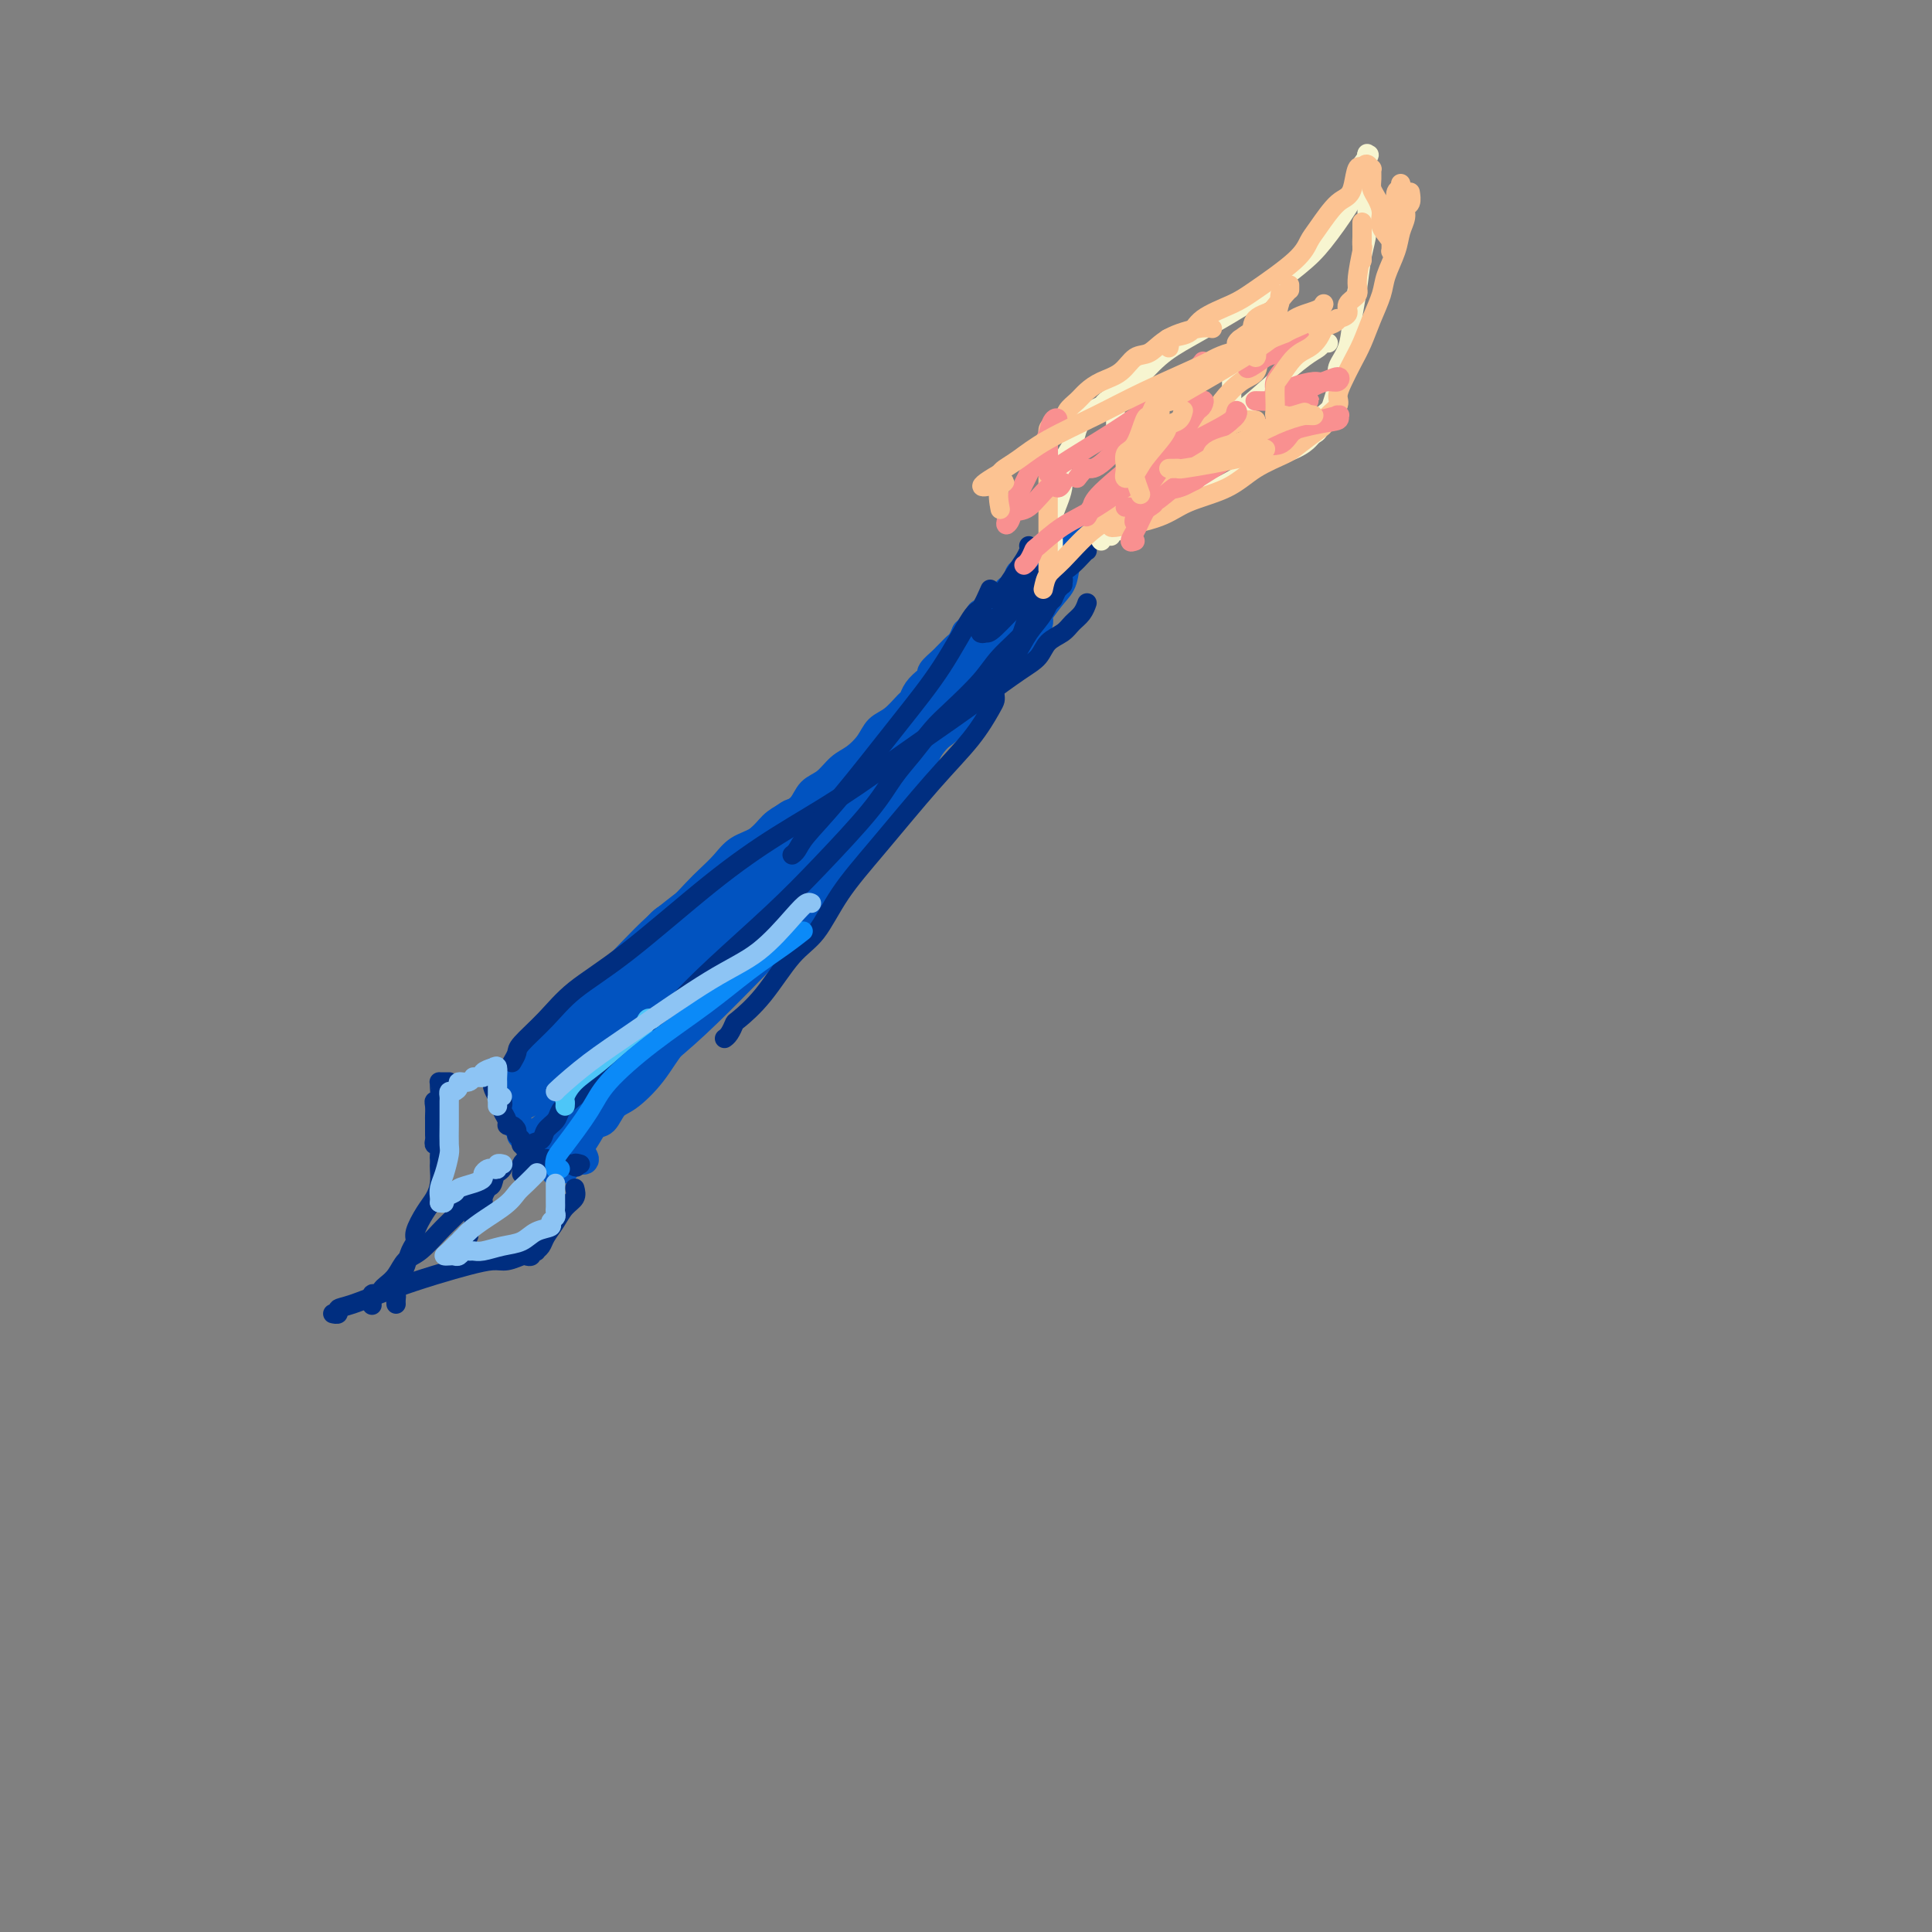 <svg viewBox='0 0 400 400' version='1.1' xmlns='http://www.w3.org/2000/svg' xmlns:xlink='http://www.w3.org/1999/xlink'><rect x="0" y="0" width="400" height="400" fill="#808080" stroke="none"/><g fill='none' stroke='#0153C0' stroke-width='6' stroke-linecap='round' stroke-linejoin='round'><path d='M223,109c0.218,0.208 0.436,0.417 0,1c-0.436,0.583 -1.526,1.542 -3,3c-1.474,1.458 -3.331,3.416 -5,5c-1.669,1.584 -3.150,2.793 -5,5c-1.850,2.207 -4.068,5.411 -6,8c-1.932,2.589 -3.576,4.565 -5,6c-1.424,1.435 -2.626,2.331 -4,4c-1.374,1.669 -2.919,4.110 -4,6c-1.081,1.890 -1.697,3.227 -2,4c-0.303,0.773 -0.293,0.981 -1,2c-0.707,1.019 -2.132,2.848 -3,4c-0.868,1.152 -1.180,1.626 -2,3c-0.820,1.374 -2.148,3.648 -3,5c-0.852,1.352 -1.228,1.782 -2,3c-0.772,1.218 -1.938,3.224 -3,5c-1.062,1.776 -2.018,3.324 -3,5c-0.982,1.676 -1.989,3.482 -3,5c-1.011,1.518 -2.027,2.749 -4,5c-1.973,2.251 -4.904,5.521 -7,8c-2.096,2.479 -3.359,4.167 -5,6c-1.641,1.833 -3.661,3.813 -6,6c-2.339,2.187 -4.997,4.583 -7,7c-2.003,2.417 -3.352,4.855 -5,7c-1.648,2.145 -3.596,3.996 -5,5c-1.404,1.004 -2.263,1.161 -3,2c-0.737,0.839 -1.352,2.359 -2,3c-0.648,0.641 -1.328,0.403 -2,1c-0.672,0.597 -1.335,2.028 -2,3c-0.665,0.972 -1.333,1.486 -2,2'/><path d='M119,238c-7.278,8.144 -2.472,3.503 -1,2c1.472,-1.503 -0.389,0.133 -1,1c-0.611,0.867 0.028,0.964 0,1c-0.028,0.036 -0.722,0.010 -1,0c-0.278,-0.010 -0.139,-0.005 0,0'/><path d='M215,120c0.098,0.739 0.196,1.477 0,2c-0.196,0.523 -0.685,0.829 -1,1c-0.315,0.171 -0.456,0.206 -1,1c-0.544,0.794 -1.493,2.349 -2,3c-0.507,0.651 -0.573,0.400 -1,1c-0.427,0.600 -1.215,2.052 -2,3c-0.785,0.948 -1.566,1.393 -2,2c-0.434,0.607 -0.521,1.375 -1,2c-0.479,0.625 -1.350,1.107 -2,2c-0.650,0.893 -1.080,2.198 -2,3c-0.920,0.802 -2.329,1.102 -3,2c-0.671,0.898 -0.605,2.394 -1,3c-0.395,0.606 -1.250,0.321 -2,1c-0.750,0.679 -1.394,2.320 -2,3c-0.606,0.680 -1.174,0.399 -2,1c-0.826,0.601 -1.910,2.085 -3,3c-1.090,0.915 -2.185,1.261 -3,2c-0.815,0.739 -1.350,1.869 -2,3c-0.650,1.131 -1.413,2.261 -3,3c-1.587,0.739 -3.996,1.086 -5,2c-1.004,0.914 -0.603,2.394 -1,3c-0.397,0.606 -1.590,0.336 -3,1c-1.410,0.664 -3.035,2.260 -4,3c-0.965,0.740 -1.270,0.625 -2,1c-0.730,0.375 -1.886,1.241 -3,2c-1.114,0.759 -2.185,1.410 -3,2c-0.815,0.590 -1.373,1.121 -2,2c-0.627,0.879 -1.322,2.108 -2,3c-0.678,0.892 -1.339,1.446 -2,2'/><path d='M153,182c-7.086,6.141 -2.802,2.994 -2,2c0.802,-0.994 -1.878,0.167 -3,1c-1.122,0.833 -0.686,1.340 -1,2c-0.314,0.660 -1.379,1.475 -2,2c-0.621,0.525 -0.799,0.760 -1,1c-0.201,0.240 -0.424,0.486 -1,1c-0.576,0.514 -1.505,1.298 -2,2c-0.495,0.702 -0.556,1.324 -1,2c-0.444,0.676 -1.270,1.406 -2,2c-0.730,0.594 -1.364,1.051 -2,2c-0.636,0.949 -1.274,2.391 -2,3c-0.726,0.609 -1.542,0.386 -2,1c-0.458,0.614 -0.560,2.066 -1,3c-0.440,0.934 -1.217,1.351 -2,2c-0.783,0.649 -1.571,1.528 -2,2c-0.429,0.472 -0.499,0.535 -1,1c-0.501,0.465 -1.433,1.332 -2,2c-0.567,0.668 -0.767,1.138 -1,2c-0.233,0.862 -0.497,2.117 -1,3c-0.503,0.883 -1.244,1.393 -2,2c-0.756,0.607 -1.527,1.311 -2,2c-0.473,0.689 -0.649,1.364 -1,2c-0.351,0.636 -0.879,1.235 -1,2c-0.121,0.765 0.165,1.698 0,2c-0.165,0.302 -0.780,-0.025 -1,0c-0.220,0.025 -0.045,0.403 0,1c0.045,0.597 -0.040,1.414 0,2c0.040,0.586 0.207,0.941 0,1c-0.207,0.059 -0.786,-0.176 -1,0c-0.214,0.176 -0.061,0.765 0,1c0.061,0.235 0.031,0.118 0,0'/><path d='M114,233c-1.377,2.941 0.182,0.293 1,-1c0.818,-1.293 0.897,-1.232 2,-2c1.103,-0.768 3.230,-2.365 5,-4c1.770,-1.635 3.182,-3.306 5,-5c1.818,-1.694 4.041,-3.410 6,-5c1.959,-1.590 3.653,-3.054 5,-4c1.347,-0.946 2.347,-1.372 3,-2c0.653,-0.628 0.957,-1.456 1,-2c0.043,-0.544 -0.177,-0.805 0,-1c0.177,-0.195 0.749,-0.326 0,1c-0.749,1.326 -2.820,4.108 -5,6c-2.180,1.892 -4.468,2.892 -7,5c-2.532,2.108 -5.309,5.323 -8,8c-2.691,2.677 -5.298,4.815 -7,6c-1.702,1.185 -2.501,1.415 -3,2c-0.499,0.585 -0.699,1.523 -1,2c-0.301,0.477 -0.702,0.492 -1,0c-0.298,-0.492 -0.492,-1.493 0,-2c0.492,-0.507 1.671,-0.521 3,-2c1.329,-1.479 2.808,-4.423 5,-7c2.192,-2.577 5.096,-4.789 8,-7'/><path d='M126,219c3.382,-3.936 3.839,-4.777 5,-6c1.161,-1.223 3.028,-2.829 4,-4c0.972,-1.171 1.048,-1.906 1,-2c-0.048,-0.094 -0.221,0.453 0,1c0.221,0.547 0.837,1.092 0,3c-0.837,1.908 -3.128,5.178 -5,8c-1.872,2.822 -3.326,5.196 -4,7c-0.674,1.804 -0.568,3.037 -1,4c-0.432,0.963 -1.400,1.657 -2,2c-0.600,0.343 -0.831,0.334 0,-1c0.831,-1.334 2.724,-3.993 6,-7c3.276,-3.007 7.936,-6.363 14,-12c6.064,-5.637 13.534,-13.553 17,-17c3.466,-3.447 2.929,-2.423 4,-4c1.071,-1.577 3.749,-5.756 5,-8c1.251,-2.244 1.073,-2.552 1,-3c-0.073,-0.448 -0.042,-1.036 0,-1c0.042,0.036 0.097,0.697 0,1c-0.097,0.303 -0.344,0.248 -2,2c-1.656,1.752 -4.720,5.312 -8,9c-3.280,3.688 -6.776,7.504 -10,11c-3.224,3.496 -6.176,6.672 -9,9c-2.824,2.328 -5.521,3.808 -7,5c-1.479,1.192 -1.739,2.096 -2,3'/><path d='M133,219c-5.941,6.064 -1.792,1.724 0,0c1.792,-1.724 1.227,-0.832 1,-1c-0.227,-0.168 -0.118,-1.394 1,-3c1.118,-1.606 3.244,-3.591 5,-6c1.756,-2.409 3.143,-5.243 6,-8c2.857,-2.757 7.186,-5.437 11,-9c3.814,-3.563 7.115,-8.010 10,-11c2.885,-2.990 5.356,-4.525 7,-6c1.644,-1.475 2.461,-2.891 3,-4c0.539,-1.109 0.801,-1.913 1,-2c0.199,-0.087 0.334,0.542 0,1c-0.334,0.458 -1.137,0.744 -4,3c-2.863,2.256 -7.787,6.481 -13,11c-5.213,4.519 -10.717,9.330 -17,14c-6.283,4.670 -13.347,9.198 -19,13c-5.653,3.802 -9.897,6.877 -13,9c-3.103,2.123 -5.065,3.296 -6,4c-0.935,0.704 -0.841,0.941 -1,1c-0.159,0.059 -0.570,-0.061 0,-1c0.570,-0.939 2.122,-2.698 4,-5c1.878,-2.302 4.080,-5.147 7,-8c2.920,-2.853 6.556,-5.713 10,-9c3.444,-3.287 6.697,-7.000 10,-10c3.303,-3.000 6.658,-5.286 10,-8c3.342,-2.714 6.671,-5.857 10,-9'/><path d='M156,175c9.442,-8.875 8.047,-6.563 9,-6c0.953,0.563 4.253,-0.623 6,-2c1.747,-1.377 1.942,-2.944 2,-3c0.058,-0.056 -0.022,1.398 0,2c0.022,0.602 0.144,0.353 -1,2c-1.144,1.647 -3.555,5.191 -6,9c-2.445,3.809 -4.924,7.885 -8,12c-3.076,4.115 -6.747,8.270 -11,12c-4.253,3.730 -9.086,7.036 -12,10c-2.914,2.964 -3.909,5.586 -5,7c-1.091,1.414 -2.277,1.618 -3,2c-0.723,0.382 -0.984,0.941 -1,1c-0.016,0.059 0.212,-0.382 1,-2c0.788,-1.618 2.135,-4.413 4,-7c1.865,-2.587 4.249,-4.964 7,-8c2.751,-3.036 5.868,-6.729 9,-10c3.132,-3.271 6.279,-6.118 9,-9c2.721,-2.882 5.016,-5.798 7,-8c1.984,-2.202 3.656,-3.689 5,-5c1.344,-1.311 2.360,-2.444 3,-3c0.640,-0.556 0.903,-0.534 1,-1c0.097,-0.466 0.028,-1.419 0,-1c-0.028,0.419 -0.014,2.209 0,4'/><path d='M172,171c3.410,-2.837 -0.564,1.570 -3,5c-2.436,3.430 -3.334,5.883 -5,8c-1.666,2.117 -4.100,3.899 -6,6c-1.900,2.101 -3.268,4.520 -5,6c-1.732,1.480 -3.829,2.022 -5,3c-1.171,0.978 -1.415,2.393 -2,3c-0.585,0.607 -1.511,0.405 -2,0c-0.489,-0.405 -0.540,-1.013 0,-2c0.540,-0.987 1.670,-2.355 4,-5c2.330,-2.645 5.858,-6.569 10,-10c4.142,-3.431 8.896,-6.368 13,-9c4.104,-2.632 7.556,-4.959 10,-7c2.444,-2.041 3.879,-3.797 5,-5c1.121,-1.203 1.929,-1.852 2,-2c0.071,-0.148 -0.594,0.206 -1,1c-0.406,0.794 -0.553,2.029 -3,4c-2.447,1.971 -7.193,4.677 -11,7c-3.807,2.323 -6.673,4.261 -11,7c-4.327,2.739 -10.115,6.279 -14,9c-3.885,2.721 -5.868,4.625 -8,6c-2.132,1.375 -4.414,2.222 -6,3c-1.586,0.778 -2.477,1.487 -3,2c-0.523,0.513 -0.679,0.830 -1,1c-0.321,0.170 -0.806,0.191 -1,0c-0.194,-0.191 -0.097,-0.596 0,-1'/><path d='M129,201c-8.817,5.476 -1.359,-0.335 2,-3c3.359,-2.665 2.618,-2.183 3,-3c0.382,-0.817 1.887,-2.931 3,-4c1.113,-1.069 1.833,-1.091 3,-2c1.167,-0.909 2.781,-2.704 4,-4c1.219,-1.296 2.045,-2.094 3,-3c0.955,-0.906 2.040,-1.920 3,-3c0.960,-1.080 1.794,-2.228 3,-3c1.206,-0.772 2.783,-1.170 4,-2c1.217,-0.830 2.072,-2.094 3,-3c0.928,-0.906 1.928,-1.454 3,-2c1.072,-0.546 2.215,-1.090 3,-2c0.785,-0.910 1.211,-2.186 2,-3c0.789,-0.814 1.940,-1.167 3,-2c1.060,-0.833 2.030,-2.147 3,-3c0.970,-0.853 1.941,-1.244 3,-2c1.059,-0.756 2.206,-1.875 3,-3c0.794,-1.125 1.234,-2.255 2,-3c0.766,-0.745 1.858,-1.106 3,-2c1.142,-0.894 2.335,-2.320 3,-3c0.665,-0.680 0.803,-0.615 1,-1c0.197,-0.385 0.452,-1.220 1,-2c0.548,-0.780 1.390,-1.504 2,-2c0.610,-0.496 0.990,-0.763 1,-1c0.010,-0.237 -0.348,-0.445 0,-1c0.348,-0.555 1.403,-1.457 2,-2c0.597,-0.543 0.737,-0.726 1,-1c0.263,-0.274 0.648,-0.641 1,-1c0.352,-0.359 0.672,-0.712 1,-1c0.328,-0.288 0.665,-0.511 1,-1c0.335,-0.489 0.667,-1.245 1,-2'/><path d='M200,131c11.162,-10.741 3.569,-2.593 1,0c-2.569,2.593 -0.112,-0.370 1,-2c1.112,-1.630 0.879,-1.928 1,-2c0.121,-0.072 0.594,0.083 1,0c0.406,-0.083 0.744,-0.402 1,-1c0.256,-0.598 0.431,-1.473 1,-2c0.569,-0.527 1.532,-0.705 2,-1c0.468,-0.295 0.440,-0.705 1,-1c0.560,-0.295 1.708,-0.473 2,-1c0.292,-0.527 -0.273,-1.402 0,-2c0.273,-0.598 1.382,-0.918 2,-1c0.618,-0.082 0.744,0.076 1,0c0.256,-0.076 0.643,-0.384 1,-1c0.357,-0.616 0.684,-1.538 1,-2c0.316,-0.462 0.621,-0.464 1,0c0.379,0.464 0.833,1.394 1,2c0.167,0.606 0.048,0.887 0,1c-0.048,0.113 -0.024,0.056 0,0'/><path d='M218,118c0.314,0.658 0.100,0.804 0,1c-0.100,0.196 -0.088,0.440 0,1c0.088,0.560 0.250,1.434 0,2c-0.250,0.566 -0.911,0.824 -1,1c-0.089,0.176 0.393,0.268 0,1c-0.393,0.732 -1.663,2.102 -2,3c-0.337,0.898 0.259,1.324 0,2c-0.259,0.676 -1.372,1.602 -2,2c-0.628,0.398 -0.772,0.269 -1,1c-0.228,0.731 -0.541,2.320 -1,3c-0.459,0.680 -1.066,0.449 -2,1c-0.934,0.551 -2.196,1.885 -3,3c-0.804,1.115 -1.150,2.012 -2,3c-0.850,0.988 -2.202,2.066 -3,3c-0.798,0.934 -1.040,1.724 -2,3c-0.960,1.276 -2.637,3.039 -4,4c-1.363,0.961 -2.414,1.119 -4,2c-1.586,0.881 -3.709,2.486 -6,5c-2.291,2.514 -4.750,5.938 -7,8c-2.250,2.062 -4.290,2.762 -6,4c-1.710,1.238 -3.089,3.014 -4,4c-0.911,0.986 -1.354,1.182 -2,2c-0.646,0.818 -1.493,2.258 -2,3c-0.507,0.742 -0.672,0.787 -1,1c-0.328,0.213 -0.819,0.596 -1,1c-0.181,0.404 -0.052,0.830 0,1c0.052,0.170 0.026,0.085 0,0'/><path d='M202,142c-0.045,0.245 -0.091,0.491 0,1c0.091,0.509 0.317,1.283 0,2c-0.317,0.717 -1.177,1.378 -3,3c-1.823,1.622 -4.610,4.206 -6,6c-1.390,1.794 -1.383,2.797 -2,4c-0.617,1.203 -1.858,2.607 -3,4c-1.142,1.393 -2.187,2.777 -3,4c-0.813,1.223 -1.396,2.286 -2,3c-0.604,0.714 -1.230,1.078 -2,2c-0.770,0.922 -1.685,2.401 -3,4c-1.315,1.599 -3.030,3.317 -5,5c-1.970,1.683 -4.193,3.332 -6,5c-1.807,1.668 -3.197,3.356 -5,5c-1.803,1.644 -4.019,3.244 -6,5c-1.981,1.756 -3.727,3.666 -5,5c-1.273,1.334 -2.073,2.090 -4,4c-1.927,1.910 -4.982,4.974 -7,7c-2.018,2.026 -2.998,3.013 -4,4c-1.002,0.987 -2.026,1.975 -3,3c-0.974,1.025 -1.900,2.088 -3,3c-1.100,0.912 -2.375,1.672 -3,3c-0.625,1.328 -0.600,3.224 -1,4c-0.400,0.776 -1.224,0.431 -2,1c-0.776,0.569 -1.504,2.050 -2,3c-0.496,0.950 -0.760,1.369 -1,2c-0.240,0.631 -0.457,1.476 -1,2c-0.543,0.524 -1.414,0.728 -2,1c-0.586,0.272 -0.889,0.612 -1,1c-0.111,0.388 -0.032,0.825 0,1c0.032,0.175 0.016,0.087 0,0'/><path d='M131,207c-0.378,0.386 -0.755,0.771 -1,1c-0.245,0.229 -0.356,0.301 -1,1c-0.644,0.699 -1.821,2.024 -3,3c-1.179,0.976 -2.361,1.604 -3,2c-0.639,0.396 -0.734,0.562 -1,1c-0.266,0.438 -0.701,1.150 -1,2c-0.299,0.850 -0.460,1.840 -1,2c-0.540,0.160 -1.459,-0.509 -2,0c-0.541,0.509 -0.706,2.197 -1,3c-0.294,0.803 -0.718,0.722 -1,1c-0.282,0.278 -0.422,0.915 -1,1c-0.578,0.085 -1.592,-0.381 -2,0c-0.408,0.381 -0.208,1.609 0,2c0.208,0.391 0.425,-0.054 0,0c-0.425,0.054 -1.491,0.606 -2,1c-0.509,0.394 -0.462,0.630 -1,1c-0.538,0.370 -1.661,0.872 -2,1c-0.339,0.128 0.105,-0.119 0,0c-0.105,0.119 -0.761,0.606 -1,1c-0.239,0.394 -0.061,0.697 0,1c0.061,0.303 0.006,0.607 0,1c-0.006,0.393 0.037,0.875 0,1c-0.037,0.125 -0.153,-0.107 0,0c0.153,0.107 0.577,0.554 1,1'/><path d='M108,234c0.089,0.863 -0.187,1.019 0,1c0.187,-0.019 0.838,-0.215 1,0c0.162,0.215 -0.164,0.841 0,1c0.164,0.159 0.817,-0.150 1,0c0.183,0.150 -0.106,0.757 0,1c0.106,0.243 0.606,0.121 1,0c0.394,-0.121 0.683,-0.242 1,0c0.317,0.242 0.662,0.849 1,1c0.338,0.151 0.668,-0.152 1,0c0.332,0.152 0.666,0.759 1,1c0.334,0.241 0.666,0.117 1,0c0.334,-0.117 0.669,-0.226 1,0c0.331,0.226 0.659,0.786 1,1c0.341,0.214 0.694,0.083 1,0c0.306,-0.083 0.565,-0.116 1,0c0.435,0.116 1.044,0.382 1,0c-0.044,-0.382 -0.743,-1.410 -1,-2c-0.257,-0.590 -0.074,-0.740 0,-1c0.074,-0.260 0.037,-0.630 0,-1'/><path d='M120,236c0.146,-0.979 0.012,-1.427 0,-2c-0.012,-0.573 0.099,-1.273 0,-2c-0.099,-0.727 -0.408,-1.483 0,-3c0.408,-1.517 1.532,-3.794 2,-5c0.468,-1.206 0.281,-1.339 1,-2c0.719,-0.661 2.346,-1.849 3,-3c0.654,-1.151 0.336,-2.266 1,-3c0.664,-0.734 2.310,-1.086 3,-2c0.690,-0.914 0.424,-2.388 1,-3c0.576,-0.612 1.994,-0.360 3,-1c1.006,-0.640 1.601,-2.171 2,-3c0.399,-0.829 0.601,-0.956 1,-1c0.399,-0.044 0.993,-0.006 1,0c0.007,0.006 -0.575,-0.019 -1,0c-0.425,0.019 -0.695,0.084 -2,1c-1.305,0.916 -3.646,2.684 -6,4c-2.354,1.316 -4.722,2.179 -6,3c-1.278,0.821 -1.467,1.599 -2,2c-0.533,0.401 -1.411,0.425 -2,1c-0.589,0.575 -0.890,1.700 -1,2c-0.110,0.300 -0.030,-0.227 0,-1c0.030,-0.773 0.008,-1.792 1,-3c0.992,-1.208 2.996,-2.604 5,-4'/><path d='M124,211c1.766,-1.959 3.181,-2.858 5,-4c1.819,-1.142 4.042,-2.528 6,-4c1.958,-1.472 3.651,-3.030 5,-4c1.349,-0.970 2.356,-1.351 3,-2c0.644,-0.649 0.927,-1.566 1,-2c0.073,-0.434 -0.062,-0.385 0,0c0.062,0.385 0.322,1.108 0,2c-0.322,0.892 -1.225,1.955 -2,3c-0.775,1.045 -1.421,2.072 -2,3c-0.579,0.928 -1.089,1.758 -2,3c-0.911,1.242 -2.223,2.896 -3,4c-0.777,1.104 -1.020,1.658 -1,2c0.020,0.342 0.304,0.473 0,1c-0.304,0.527 -1.197,1.450 -1,1c0.197,-0.450 1.485,-2.271 2,-3c0.515,-0.729 0.258,-0.364 0,0'/><path d='M224,109c-0.216,1.991 -0.431,3.981 -1,5c-0.569,1.019 -1.491,1.065 -2,2c-0.509,0.935 -0.606,2.757 -1,4c-0.394,1.243 -1.086,1.906 -2,3c-0.914,1.094 -2.050,2.617 -3,4c-0.950,1.383 -1.716,2.625 -3,4c-1.284,1.375 -3.088,2.881 -4,4c-0.912,1.119 -0.931,1.849 -2,3c-1.069,1.151 -3.188,2.724 -4,4c-0.812,1.276 -0.317,2.256 -1,3c-0.683,0.744 -2.543,1.253 -4,2c-1.457,0.747 -2.512,1.733 -4,3c-1.488,1.267 -3.408,2.815 -5,4c-1.592,1.185 -2.858,2.006 -4,3c-1.142,0.994 -2.162,2.161 -3,3c-0.838,0.839 -1.493,1.348 -2,2c-0.507,0.652 -0.867,1.445 -1,2c-0.133,0.555 -0.038,0.873 0,1c0.038,0.127 0.019,0.064 0,0'/></g>
<g fill='none' stroke='#002E80' stroke-width='4' stroke-linecap='round' stroke-linejoin='round'><path d='M102,221c-0.000,0.341 -0.001,0.682 0,1c0.001,0.318 0.003,0.614 0,1c-0.003,0.386 -0.011,0.863 0,1c0.011,0.137 0.042,-0.065 0,0c-0.042,0.065 -0.156,0.398 0,1c0.156,0.602 0.582,1.474 1,2c0.418,0.526 0.829,0.705 1,1c0.171,0.295 0.101,0.705 0,1c-0.101,0.295 -0.233,0.474 0,1c0.233,0.526 0.832,1.398 1,2c0.168,0.602 -0.095,0.935 0,1c0.095,0.065 0.547,-0.136 1,0c0.453,0.136 0.905,0.610 1,1c0.095,0.390 -0.168,0.697 0,1c0.168,0.303 0.767,0.602 1,1c0.233,0.398 0.100,0.895 0,1c-0.100,0.105 -0.167,-0.183 0,0c0.167,0.183 0.569,0.837 1,1c0.431,0.163 0.890,-0.166 1,0c0.110,0.166 -0.129,0.828 0,1c0.129,0.172 0.625,-0.146 1,0c0.375,0.146 0.629,0.757 1,1c0.371,0.243 0.860,0.118 1,0c0.140,-0.118 -0.068,-0.228 0,0c0.068,0.228 0.413,0.793 1,1c0.587,0.207 1.415,0.055 2,0c0.585,-0.055 0.927,-0.015 1,0c0.073,0.015 -0.122,0.004 0,0c0.122,-0.004 0.561,-0.002 1,0'/><path d='M118,241c2.179,1.238 1.125,0.333 1,0c-0.125,-0.333 0.679,-0.095 1,0c0.321,0.095 0.161,0.048 0,0'/><path d='M220,117c-0.626,-0.068 -1.253,-0.135 -3,1c-1.747,1.135 -4.616,3.473 -6,5c-1.384,1.527 -1.285,2.244 -2,3c-0.715,0.756 -2.244,1.551 -3,2c-0.756,0.449 -0.739,0.553 -1,1c-0.261,0.447 -0.801,1.236 -1,1c-0.199,-0.236 -0.057,-1.496 0,-2c0.057,-0.504 0.028,-0.252 0,0'/><path d='M213,113c0.068,0.264 0.136,0.528 0,1c-0.136,0.472 -0.476,1.153 -1,2c-0.524,0.847 -1.232,1.861 -2,3c-0.768,1.139 -1.598,2.405 -2,3c-0.402,0.595 -0.378,0.521 -1,1c-0.622,0.479 -1.890,1.512 0,1c1.890,-0.512 6.937,-2.567 10,-4c3.063,-1.433 4.140,-2.243 5,-3c0.860,-0.757 1.503,-1.461 2,-2c0.497,-0.539 0.848,-0.915 1,-1c0.152,-0.085 0.104,0.120 0,0c-0.104,-0.120 -0.266,-0.564 -1,0c-0.734,0.564 -2.042,2.137 -3,3c-0.958,0.863 -1.568,1.015 -3,2c-1.432,0.985 -3.688,2.801 -6,5c-2.312,2.199 -4.681,4.780 -6,6c-1.319,1.220 -1.588,1.078 -2,1c-0.412,-0.078 -0.966,-0.093 -1,0c-0.034,0.093 0.452,0.294 1,0c0.548,-0.294 1.156,-1.084 2,-2c0.844,-0.916 1.922,-1.958 3,-3'/><path d='M209,126c1.501,-1.276 2.253,-1.966 3,-3c0.747,-1.034 1.489,-2.414 2,-3c0.511,-0.586 0.792,-0.379 1,0c0.208,0.379 0.344,0.931 0,2c-0.344,1.069 -1.167,2.656 -2,5c-0.833,2.344 -1.674,5.445 -3,8c-1.326,2.555 -3.136,4.566 -4,6c-0.864,1.434 -0.783,2.293 -1,3c-0.217,0.707 -0.733,1.263 -1,1c-0.267,-0.263 -0.286,-1.346 0,-2c0.286,-0.654 0.878,-0.879 2,-2c1.122,-1.121 2.772,-3.136 4,-5c1.228,-1.864 2.032,-3.575 3,-5c0.968,-1.425 2.101,-2.562 3,-4c0.899,-1.438 1.563,-3.177 2,-4c0.437,-0.823 0.648,-0.732 1,-1c0.352,-0.268 0.847,-0.897 1,-1c0.153,-0.103 -0.036,0.318 0,0c0.036,-0.318 0.296,-1.377 0,-1c-0.296,0.377 -1.148,2.188 -2,4'/><path d='M218,124c-0.877,0.966 -2.069,1.883 -3,3c-0.931,1.117 -1.603,2.436 -3,4c-1.397,1.564 -3.521,3.373 -5,5c-1.479,1.627 -2.314,3.073 -4,5c-1.686,1.927 -4.224,4.334 -6,6c-1.776,1.666 -2.790,2.592 -4,4c-1.210,1.408 -2.617,3.298 -4,5c-1.383,1.702 -2.741,3.215 -4,5c-1.259,1.785 -2.420,3.842 -5,7c-2.580,3.158 -6.579,7.416 -10,11c-3.421,3.584 -6.265,6.495 -10,10c-3.735,3.505 -8.360,7.605 -12,11c-3.640,3.395 -6.295,6.085 -8,8c-1.705,1.915 -2.459,3.054 -3,4c-0.541,0.946 -0.869,1.699 -1,2c-0.131,0.301 -0.066,0.151 0,0'/><path d='M206,144c0.037,0.329 0.074,0.657 0,1c-0.074,0.343 -0.259,0.699 -1,2c-0.741,1.301 -2.038,3.545 -4,6c-1.962,2.455 -4.589,5.121 -8,9c-3.411,3.879 -7.608,8.970 -11,13c-3.392,4.030 -5.981,7.000 -8,10c-2.019,3.000 -3.468,6.032 -5,8c-1.532,1.968 -3.145,2.874 -5,5c-1.855,2.126 -3.951,5.474 -6,8c-2.049,2.526 -4.052,4.232 -5,5c-0.948,0.768 -0.842,0.598 -1,1c-0.158,0.402 -0.581,1.378 -1,2c-0.419,0.622 -0.834,0.892 -1,1c-0.166,0.108 -0.083,0.054 0,0'/><path d='M160,195c-1.144,0.837 -2.287,1.673 -3,2c-0.713,0.327 -0.994,0.143 -2,1c-1.006,0.857 -2.737,2.755 -4,4c-1.263,1.245 -2.059,1.837 -5,4c-2.941,2.163 -8.027,5.896 -11,8c-2.973,2.104 -3.833,2.580 -5,4c-1.167,1.420 -2.640,3.784 -4,5c-1.360,1.216 -2.606,1.284 -4,2c-1.394,0.716 -2.935,2.080 -4,3c-1.065,0.920 -1.652,1.397 -2,2c-0.348,0.603 -0.457,1.331 -1,2c-0.543,0.669 -1.521,1.278 -2,2c-0.479,0.722 -0.458,1.555 -1,2c-0.542,0.445 -1.648,0.500 -2,1c-0.352,0.500 0.049,1.444 0,2c-0.049,0.556 -0.549,0.724 -1,1c-0.451,0.276 -0.853,0.662 -1,1c-0.147,0.338 -0.040,0.630 0,1c0.040,0.370 0.011,0.820 0,1c-0.011,0.180 -0.006,0.090 0,0'/><path d='M106,220c0.428,-0.732 0.856,-1.465 1,-2c0.144,-0.535 0.003,-0.874 1,-2c0.997,-1.126 3.132,-3.040 5,-5c1.868,-1.960 3.470,-3.966 6,-6c2.530,-2.034 5.989,-4.096 11,-8c5.011,-3.904 11.574,-9.649 17,-14c5.426,-4.351 9.715,-7.306 14,-10c4.285,-2.694 8.564,-5.127 13,-8c4.436,-2.873 9.027,-6.186 13,-9c3.973,-2.814 7.329,-5.128 10,-7c2.671,-1.872 4.659,-3.302 7,-5c2.341,-1.698 5.036,-3.662 7,-5c1.964,-1.338 3.198,-2.049 4,-3c0.802,-0.951 1.171,-2.143 2,-3c0.829,-0.857 2.117,-1.379 3,-2c0.883,-0.621 1.360,-1.342 2,-2c0.640,-0.658 1.441,-1.254 2,-2c0.559,-0.746 0.874,-1.642 1,-2c0.126,-0.358 0.063,-0.179 0,0'/><path d='M205,122c-0.750,1.698 -1.500,3.397 -2,4c-0.500,0.603 -0.750,0.111 -2,2c-1.250,1.889 -3.501,6.159 -6,10c-2.499,3.841 -5.248,7.254 -9,12c-3.752,4.746 -8.508,10.827 -12,15c-3.492,4.173 -5.719,6.438 -7,8c-1.281,1.562 -1.614,2.421 -2,3c-0.386,0.579 -0.825,0.880 -1,1c-0.175,0.120 -0.088,0.060 0,0'/><path d='M93,224c-0.309,-0.002 -0.618,-0.003 -1,0c-0.382,0.003 -0.838,0.011 -1,0c-0.162,-0.011 -0.029,-0.039 0,0c0.029,0.039 -0.045,0.147 0,1c0.045,0.853 0.208,2.451 0,3c-0.208,0.549 -0.788,0.049 -1,0c-0.212,-0.049 -0.057,0.354 0,1c0.057,0.646 0.016,1.535 0,2c-0.016,0.465 -0.005,0.507 0,1c0.005,0.493 0.005,1.437 0,2c-0.005,0.563 -0.015,0.746 0,1c0.015,0.254 0.057,0.579 0,1c-0.057,0.421 -0.211,0.939 0,1c0.211,0.061 0.789,-0.336 1,0c0.211,0.336 0.057,1.405 0,2c-0.057,0.595 -0.018,0.715 0,1c0.018,0.285 0.013,0.735 0,1c-0.013,0.265 -0.036,0.343 0,1c0.036,0.657 0.130,1.891 0,3c-0.130,1.109 -0.483,2.092 -1,3c-0.517,0.908 -1.199,1.741 -2,3c-0.801,1.259 -1.720,2.942 -2,4c-0.280,1.058 0.080,1.490 0,2c-0.080,0.510 -0.598,1.099 -1,2c-0.402,0.901 -0.686,2.115 -1,3c-0.314,0.885 -0.657,1.443 -1,2'/><path d='M83,264c-1.464,3.801 -1.124,3.802 -1,4c0.124,0.198 0.033,0.592 0,1c-0.033,0.408 -0.010,0.831 0,1c0.010,0.169 0.005,0.085 0,0'/><path d='M95,257c0.455,0.120 0.910,0.240 1,0c0.090,-0.240 -0.186,-0.842 0,-1c0.186,-0.158 0.834,0.126 1,0c0.166,-0.126 -0.149,-0.664 0,-1c0.149,-0.336 0.762,-0.472 1,-1c0.238,-0.528 0.102,-1.450 0,-2c-0.102,-0.550 -0.168,-0.729 0,-1c0.168,-0.271 0.570,-0.634 1,-1c0.430,-0.366 0.888,-0.736 1,-1c0.112,-0.264 -0.122,-0.422 0,-1c0.122,-0.578 0.599,-1.575 1,-2c0.401,-0.425 0.726,-0.279 1,-1c0.274,-0.721 0.497,-2.310 1,-3c0.503,-0.690 1.287,-0.483 1,0c-0.287,0.483 -1.643,1.241 -3,2'/><path d='M101,244c-0.547,0.774 -0.916,1.710 -1,2c-0.084,0.290 0.115,-0.065 -1,1c-1.115,1.065 -3.544,3.549 -5,5c-1.456,1.451 -1.938,1.870 -3,3c-1.062,1.130 -2.704,2.971 -4,4c-1.296,1.029 -2.245,1.247 -3,2c-0.755,0.753 -1.316,2.042 -2,3c-0.684,0.958 -1.490,1.585 -2,2c-0.510,0.415 -0.725,0.620 -1,1c-0.275,0.380 -0.610,0.937 -1,1c-0.390,0.063 -0.836,-0.368 -1,0c-0.164,0.368 -0.047,1.534 0,2c0.047,0.466 0.023,0.233 0,0'/><path d='M119,246c0.181,0.689 0.361,1.378 0,2c-0.361,0.622 -1.264,1.175 -2,2c-0.736,0.825 -1.307,1.920 -2,3c-0.693,1.080 -1.510,2.145 -2,3c-0.490,0.855 -0.652,1.501 -1,2c-0.348,0.499 -0.881,0.852 -1,1c-0.119,0.148 0.177,0.091 0,0c-0.177,-0.091 -0.827,-0.217 -1,0c-0.173,0.217 0.132,0.775 0,1c-0.132,0.225 -0.700,0.115 -1,0c-0.300,-0.115 -0.330,-0.236 -1,0c-0.670,0.236 -1.978,0.828 -3,1c-1.022,0.172 -1.757,-0.077 -3,0c-1.243,0.077 -2.992,0.478 -5,1c-2.008,0.522 -4.274,1.163 -7,2c-2.726,0.837 -5.911,1.871 -9,3c-3.089,1.129 -6.082,2.355 -8,3c-1.918,0.645 -2.763,0.709 -3,1c-0.237,0.291 0.132,0.810 0,1c-0.132,0.190 -0.766,0.051 -1,0c-0.234,-0.051 -0.067,-0.015 0,0c0.067,0.015 0.033,0.007 0,0'/></g>
<g fill='none' stroke='#F7F5D0' stroke-width='4' stroke-linecap='round' stroke-linejoin='round'><path d='M218,115c-0.017,-0.164 -0.035,-0.329 0,-1c0.035,-0.671 0.121,-1.849 0,-3c-0.121,-1.151 -0.450,-2.275 0,-4c0.450,-1.725 1.680,-4.049 2,-6c0.320,-1.951 -0.269,-3.527 0,-5c0.269,-1.473 1.396,-2.843 2,-4c0.604,-1.157 0.686,-2.103 1,-3c0.314,-0.897 0.862,-1.746 1,-2c0.138,-0.254 -0.134,0.088 0,0c0.134,-0.088 0.672,-0.605 1,-1c0.328,-0.395 0.445,-0.670 1,-1c0.555,-0.330 1.546,-0.717 2,-1c0.454,-0.283 0.370,-0.462 1,-1c0.630,-0.538 1.975,-1.434 3,-2c1.025,-0.566 1.730,-0.803 3,-2c1.270,-1.197 3.105,-3.356 5,-5c1.895,-1.644 3.849,-2.775 6,-4c2.151,-1.225 4.499,-2.544 7,-4c2.501,-1.456 5.156,-3.050 8,-5c2.844,-1.950 5.876,-4.255 8,-6c2.124,-1.745 3.340,-2.929 5,-5c1.660,-2.071 3.765,-5.029 5,-7c1.235,-1.971 1.602,-2.954 2,-4c0.398,-1.046 0.828,-2.156 1,-3c0.172,-0.844 0.086,-1.422 0,-2'/><path d='M282,34c2.238,-3.417 1.333,-1.458 1,-1c-0.333,0.458 -0.095,-0.583 0,-1c0.095,-0.417 0.048,-0.208 0,0'/><path d='M283,32c-0.002,-0.063 -0.003,-0.127 0,1c0.003,1.127 0.012,3.444 0,5c-0.012,1.556 -0.045,2.350 0,4c0.045,1.650 0.168,4.156 0,6c-0.168,1.844 -0.627,3.025 -1,5c-0.373,1.975 -0.659,4.743 -1,7c-0.341,2.257 -0.736,4.002 -1,6c-0.264,1.998 -0.398,4.251 -1,6c-0.602,1.749 -1.672,2.996 -2,4c-0.328,1.004 0.085,1.764 0,3c-0.085,1.236 -0.667,2.947 -1,4c-0.333,1.053 -0.417,1.447 -1,2c-0.583,0.553 -1.664,1.264 -2,2c-0.336,0.736 0.075,1.498 0,2c-0.075,0.502 -0.635,0.746 -1,1c-0.365,0.254 -0.533,0.519 -1,1c-0.467,0.481 -1.232,1.179 -3,2c-1.768,0.821 -4.539,1.767 -7,3c-2.461,1.233 -4.612,2.754 -7,4c-2.388,1.246 -5.014,2.219 -7,3c-1.986,0.781 -3.331,1.371 -5,2c-1.669,0.629 -3.663,1.297 -5,2c-1.337,0.703 -2.019,1.443 -3,2c-0.981,0.557 -2.263,0.933 -3,1c-0.737,0.067 -0.929,-0.174 -1,0c-0.071,0.174 -0.020,0.764 0,1c0.020,0.236 0.010,0.118 0,0'/><path d='M228,112c-0.187,-0.196 -0.374,-0.392 0,-1c0.374,-0.608 1.308,-1.627 2,-2c0.692,-0.373 1.141,-0.100 2,-1c0.859,-0.900 2.127,-2.972 5,-6c2.873,-3.028 7.351,-7.010 11,-10c3.649,-2.990 6.469,-4.987 9,-7c2.531,-2.013 4.773,-4.042 7,-6c2.227,-1.958 4.439,-3.845 6,-5c1.561,-1.155 2.470,-1.578 3,-2c0.530,-0.422 0.681,-0.844 1,-1c0.319,-0.156 0.805,-0.044 1,0c0.195,0.044 0.097,0.022 0,0'/><path d='M255,83c0.000,-0.605 0.000,-1.209 0,-2c0.000,-0.791 0.000,-1.767 0,-2c-0.000,-0.233 0.000,0.278 0,0c0.000,-0.278 -0.000,-1.344 0,-2c0.000,-0.656 0.000,-0.902 0,-1c0.000,-0.098 0.000,-0.049 0,0'/><path d='M232,93c-0.423,0.036 -0.845,0.073 -1,0c-0.155,-0.073 -0.041,-0.254 0,-1c0.041,-0.746 0.011,-2.056 0,-3c-0.011,-0.944 -0.003,-1.524 0,-2c0.003,-0.476 0.001,-0.850 0,-1c-0.001,-0.150 -0.000,-0.075 0,0'/></g>
<g fill='none' stroke='#FCC392' stroke-width='4' stroke-linecap='round' stroke-linejoin='round'><path d='M216,122c0.221,-1.082 0.443,-2.165 1,-3c0.557,-0.835 1.450,-1.424 3,-3c1.550,-1.576 3.756,-4.141 6,-6c2.244,-1.859 4.525,-3.012 7,-5c2.475,-1.988 5.143,-4.809 8,-7c2.857,-2.191 5.903,-3.750 8,-5c2.097,-1.250 3.245,-2.191 4,-3c0.755,-0.809 1.117,-1.485 2,-2c0.883,-0.515 2.288,-0.870 3,-1c0.712,-0.130 0.730,-0.035 1,0c0.270,0.035 0.791,0.010 1,0c0.209,-0.010 0.104,-0.005 0,0'/><path d='M247,91c-0.202,-0.366 -0.404,-0.733 0,-1c0.404,-0.267 1.413,-0.436 2,-1c0.587,-0.564 0.753,-1.525 1,-2c0.247,-0.475 0.576,-0.463 1,-1c0.424,-0.537 0.944,-1.621 2,-3c1.056,-1.379 2.647,-3.053 4,-4c1.353,-0.947 2.468,-1.168 3,-2c0.532,-0.832 0.483,-2.275 1,-3c0.517,-0.725 1.601,-0.734 2,-1c0.399,-0.266 0.114,-0.790 0,-1c-0.114,-0.210 -0.057,-0.105 0,0'/><path d='M238,91c-0.358,0.014 -0.716,0.027 -1,0c-0.284,-0.027 -0.493,-0.095 0,-1c0.493,-0.905 1.687,-2.649 2,-4c0.313,-1.351 -0.256,-2.311 0,-3c0.256,-0.689 1.338,-1.109 2,-1c0.662,0.109 0.903,0.745 1,1c0.097,0.255 0.048,0.127 0,0'/><path d='M230,108c-0.018,0.382 -0.035,0.763 0,1c0.035,0.237 0.124,0.328 2,0c1.876,-0.328 5.539,-1.075 8,-2c2.461,-0.925 3.721,-2.028 6,-3c2.279,-0.972 5.577,-1.812 8,-3c2.423,-1.188 3.970,-2.724 6,-4c2.030,-1.276 4.543,-2.293 6,-3c1.457,-0.707 1.858,-1.104 3,-2c1.142,-0.896 3.024,-2.293 4,-3c0.976,-0.707 1.046,-0.725 1,-1c-0.046,-0.275 -0.208,-0.806 0,-1c0.208,-0.194 0.787,-0.052 1,0c0.213,0.052 0.061,0.015 0,0c-0.061,-0.015 -0.030,-0.007 0,0'/><path d='M275,87c-0.231,-0.239 -0.462,-0.479 0,-1c0.462,-0.521 1.618,-1.324 2,-2c0.382,-0.676 -0.011,-1.225 0,-2c0.011,-0.775 0.427,-1.775 1,-3c0.573,-1.225 1.304,-2.675 2,-4c0.696,-1.325 1.356,-2.524 2,-4c0.644,-1.476 1.271,-3.227 2,-5c0.729,-1.773 1.558,-3.567 2,-5c0.442,-1.433 0.496,-2.507 1,-4c0.504,-1.493 1.459,-3.407 2,-5c0.541,-1.593 0.667,-2.865 1,-4c0.333,-1.135 0.874,-2.133 1,-3c0.126,-0.867 -0.162,-1.604 0,-2c0.162,-0.396 0.774,-0.453 1,-1c0.226,-0.547 0.064,-1.585 0,-2c-0.064,-0.415 -0.032,-0.208 0,0'/><path d='M290,38c0.121,0.401 0.243,0.803 0,1c-0.243,0.197 -0.850,0.190 -1,1c-0.150,0.810 0.156,2.436 0,4c-0.156,1.564 -0.774,3.065 -1,4c-0.226,0.935 -0.060,1.304 0,2c0.060,0.696 0.016,1.719 0,2c-0.016,0.281 -0.002,-0.178 0,0c0.002,0.178 -0.007,0.995 0,1c0.007,0.005 0.031,-0.802 0,-1c-0.031,-0.198 -0.116,0.214 0,0c0.116,-0.214 0.434,-1.055 0,-2c-0.434,-0.945 -1.619,-1.996 -2,-3c-0.381,-1.004 0.041,-1.962 0,-3c-0.041,-1.038 -0.546,-2.158 -1,-3c-0.454,-0.842 -0.857,-1.407 -1,-2c-0.143,-0.593 -0.027,-1.214 0,-2c0.027,-0.786 -0.034,-1.736 0,-2c0.034,-0.264 0.163,0.160 0,0c-0.163,-0.160 -0.618,-0.903 -1,-1c-0.382,-0.097 -0.691,0.451 -1,1'/><path d='M282,35c-1.257,-1.835 -1.399,2.078 -2,4c-0.601,1.922 -1.662,1.852 -3,3c-1.338,1.148 -2.953,3.514 -4,5c-1.047,1.486 -1.527,2.091 -2,3c-0.473,0.909 -0.939,2.121 -3,4c-2.061,1.879 -5.716,4.426 -8,6c-2.284,1.574 -3.197,2.176 -5,3c-1.803,0.824 -4.497,1.871 -6,3c-1.503,1.129 -1.814,2.341 -3,3c-1.186,0.659 -3.246,0.764 -4,1c-0.754,0.236 -0.203,0.602 0,1c0.203,0.398 0.058,0.828 0,1c-0.058,0.172 -0.029,0.086 0,0'/><path d='M251,68c-0.690,-0.138 -1.380,-0.276 -3,0c-1.620,0.276 -4.170,0.966 -6,2c-1.830,1.034 -2.941,2.413 -4,3c-1.059,0.587 -2.065,0.384 -3,1c-0.935,0.616 -1.799,2.052 -3,3c-1.201,0.948 -2.741,1.410 -4,2c-1.259,0.590 -2.239,1.310 -3,2c-0.761,0.690 -1.304,1.350 -2,2c-0.696,0.650 -1.546,1.291 -2,2c-0.454,0.709 -0.514,1.486 -1,2c-0.486,0.514 -1.398,0.767 -2,1c-0.602,0.233 -0.893,0.448 -1,1c-0.107,0.552 -0.029,1.442 0,2c0.029,0.558 0.008,0.783 0,1c-0.008,0.217 -0.002,0.427 0,1c0.002,0.573 0.001,1.508 0,3c-0.001,1.492 -0.000,3.541 0,5c0.000,1.459 0.000,2.328 0,4c-0.000,1.672 -0.000,4.147 0,6c0.000,1.853 0.000,3.084 0,4c-0.000,0.916 -0.000,1.516 0,2c0.000,0.484 0.000,0.853 0,1c-0.000,0.147 -0.000,0.074 0,0'/></g>
<g fill='none' stroke='#F99090' stroke-width='4' stroke-linecap='round' stroke-linejoin='round'><path d='M235,112c-0.512,0.180 -1.025,0.361 -1,0c0.025,-0.361 0.587,-1.263 1,-2c0.413,-0.737 0.678,-1.309 1,-2c0.322,-0.691 0.701,-1.502 1,-2c0.299,-0.498 0.519,-0.683 1,-1c0.481,-0.317 1.224,-0.764 1,-1c-0.224,-0.236 -1.415,-0.259 -2,0c-0.585,0.259 -0.566,0.800 -1,1c-0.434,0.200 -1.323,0.057 -2,0c-0.677,-0.057 -1.143,-0.029 -1,0c0.143,0.029 0.893,0.058 2,0c1.107,-0.058 2.571,-0.202 4,-1c1.429,-0.798 2.825,-2.249 4,-3c1.175,-0.751 2.131,-0.801 3,-1c0.869,-0.199 1.652,-0.547 2,-1c0.348,-0.453 0.262,-1.011 0,-1c-0.262,0.011 -0.699,0.591 -1,1c-0.301,0.409 -0.466,0.649 -1,1c-0.534,0.351 -1.438,0.815 -2,1c-0.562,0.185 -0.781,0.093 -1,0'/><path d='M243,101c-0.641,0.488 0.256,0.209 1,0c0.744,-0.209 1.334,-0.347 4,-2c2.666,-1.653 7.407,-4.821 12,-7c4.593,-2.179 9.038,-3.369 12,-4c2.962,-0.631 4.441,-0.701 5,-1c0.559,-0.299 0.199,-0.825 0,-1c-0.199,-0.175 -0.238,0.002 0,0c0.238,-0.002 0.752,-0.182 0,0c-0.752,0.182 -2.769,0.728 -4,1c-1.231,0.272 -1.676,0.272 -3,1c-1.324,0.728 -3.528,2.186 -5,3c-1.472,0.814 -2.213,0.985 -3,1c-0.787,0.015 -1.621,-0.125 -1,0c0.621,0.125 2.696,0.516 4,0c1.304,-0.516 1.838,-1.939 3,-3c1.162,-1.061 2.952,-1.762 3,-2c0.048,-0.238 -1.647,-0.014 -3,0c-1.353,0.014 -2.363,-0.182 -3,0c-0.637,0.182 -0.902,0.741 -1,1c-0.098,0.259 -0.028,0.217 0,0c0.028,-0.217 0.014,-0.608 0,-1'/><path d='M264,87c-0.283,-0.332 2.510,-1.161 4,-2c1.490,-0.839 1.678,-1.689 2,-2c0.322,-0.311 0.776,-0.083 1,0c0.224,0.083 0.216,0.022 0,0c-0.216,-0.022 -0.639,-0.006 -1,0c-0.361,0.006 -0.659,0.002 -2,0c-1.341,-0.002 -3.724,-0.003 -5,0c-1.276,0.003 -1.443,0.008 -2,0c-0.557,-0.008 -1.502,-0.031 -1,0c0.502,0.031 2.453,0.115 4,0c1.547,-0.115 2.690,-0.428 4,-1c1.310,-0.572 2.786,-1.403 4,-2c1.214,-0.597 2.168,-0.959 3,-1c0.832,-0.041 1.544,0.241 2,0c0.456,-0.241 0.656,-1.003 0,-1c-0.656,0.003 -2.169,0.771 -3,1c-0.831,0.229 -0.979,-0.081 -2,0c-1.021,0.081 -2.916,0.552 -4,1c-1.084,0.448 -1.357,0.871 -2,1c-0.643,0.129 -1.657,-0.038 -2,0c-0.343,0.038 -0.015,0.281 0,0c0.015,-0.281 -0.285,-1.086 0,-2c0.285,-0.914 1.154,-1.938 2,-3c0.846,-1.062 1.670,-2.160 2,-3c0.330,-0.840 0.165,-1.420 0,-2'/><path d='M268,71c0.473,-1.370 -0.344,0.205 -1,1c-0.656,0.795 -1.150,0.811 -2,1c-0.850,0.189 -2.057,0.553 -3,1c-0.943,0.447 -1.621,0.978 -2,1c-0.379,0.022 -0.458,-0.464 -1,0c-0.542,0.464 -1.547,1.877 0,1c1.547,-0.877 5.647,-4.044 9,-6c3.353,-1.956 5.958,-2.702 7,-3c1.042,-0.298 0.521,-0.149 0,0'/><path d='M247,83c0.002,0.060 0.003,0.121 0,0c-0.003,-0.121 -0.011,-0.422 0,-1c0.011,-0.578 0.042,-1.432 0,-2c-0.042,-0.568 -0.155,-0.848 0,-1c0.155,-0.152 0.580,-0.174 1,-1c0.420,-0.826 0.836,-2.456 1,-3c0.164,-0.544 0.077,-0.004 -1,1c-1.077,1.004 -3.144,2.470 -5,4c-1.856,1.530 -3.503,3.124 -6,5c-2.497,1.876 -5.846,4.034 -9,6c-3.154,1.966 -6.114,3.741 -8,5c-1.886,1.259 -2.699,2.001 -3,2c-0.301,-0.001 -0.089,-0.745 0,-2c0.089,-1.255 0.057,-3.023 0,-4c-0.057,-0.977 -0.138,-1.165 0,-2c0.138,-0.835 0.496,-2.319 1,-3c0.504,-0.681 1.154,-0.561 1,0c-0.154,0.561 -1.114,1.563 -2,3c-0.886,1.437 -1.700,3.310 -3,6c-1.300,2.690 -3.086,6.197 -4,8c-0.914,1.803 -0.957,1.901 -1,2'/><path d='M209,106c-1.420,3.515 -0.469,2.803 0,2c0.469,-0.803 0.455,-1.697 1,-2c0.545,-0.303 1.649,-0.015 3,-1c1.351,-0.985 2.950,-3.243 4,-4c1.050,-0.757 1.552,-0.011 2,0c0.448,0.011 0.842,-0.711 1,-1c0.158,-0.289 0.079,-0.144 0,0'/><path d='M223,99c0.702,-0.928 1.403,-1.856 2,-2c0.597,-0.144 1.088,0.495 3,-1c1.912,-1.495 5.244,-5.125 7,-7c1.756,-1.875 1.935,-1.994 2,-2c0.065,-0.006 0.014,0.103 0,1c-0.014,0.897 0.007,2.584 0,4c-0.007,1.416 -0.042,2.562 0,4c0.042,1.438 0.159,3.169 0,5c-0.159,1.831 -0.596,3.761 -1,5c-0.404,1.239 -0.774,1.787 -1,2c-0.226,0.213 -0.306,0.092 0,-1c0.306,-1.092 0.999,-3.156 2,-5c1.001,-1.844 2.309,-3.467 4,-6c1.691,-2.533 3.765,-5.974 5,-8c1.235,-2.026 1.630,-2.636 2,-3c0.370,-0.364 0.715,-0.483 1,-1c0.285,-0.517 0.510,-1.434 0,-1c-0.510,0.434 -1.755,2.217 -3,4'/><path d='M246,87c-0.687,0.712 -1.404,1.492 -2,2c-0.596,0.508 -1.072,0.743 -4,3c-2.928,2.257 -8.307,6.534 -11,9c-2.693,2.466 -2.700,3.120 -3,4c-0.300,0.880 -0.893,1.986 -1,2c-0.107,0.014 0.273,-1.063 1,-2c0.727,-0.937 1.802,-1.734 4,-3c2.198,-1.266 5.521,-3.001 9,-5c3.479,-1.999 7.115,-4.262 10,-6c2.885,-1.738 5.018,-2.950 6,-4c0.982,-1.050 0.813,-1.936 1,-2c0.187,-0.064 0.730,0.694 -1,2c-1.730,1.306 -5.732,3.159 -9,5c-3.268,1.841 -5.803,3.668 -9,6c-3.197,2.332 -7.056,5.167 -10,7c-2.944,1.833 -4.975,2.663 -7,4c-2.025,1.337 -4.045,3.182 -5,4c-0.955,0.818 -0.843,0.611 -1,1c-0.157,0.389 -0.581,1.374 -1,2c-0.419,0.626 -0.834,0.893 -1,1c-0.166,0.107 -0.083,0.053 0,0'/></g>
<g fill='none' stroke='#FCC392' stroke-width='4' stroke-linecap='round' stroke-linejoin='round'><path d='M267,59c0.002,0.448 0.005,0.897 0,1c-0.005,0.103 -0.016,-0.139 -1,1c-0.984,1.139 -2.941,3.661 -4,5c-1.059,1.339 -1.218,1.496 -2,2c-0.782,0.504 -2.185,1.355 -3,2c-0.815,0.645 -1.041,1.085 -1,1c0.041,-0.085 0.351,-0.695 1,-1c0.649,-0.305 1.638,-0.306 2,-1c0.362,-0.694 0.098,-2.081 1,-3c0.902,-0.919 2.972,-1.371 4,-2c1.028,-0.629 1.016,-1.434 1,-2c-0.016,-0.566 -0.036,-0.892 0,-1c0.036,-0.108 0.129,0.000 0,1c-0.129,1.000 -0.478,2.890 -1,4c-0.522,1.110 -1.216,1.441 -2,2c-0.784,0.559 -1.658,1.346 -2,2c-0.342,0.654 -0.154,1.175 0,2c0.154,0.825 0.272,1.953 0,2c-0.272,0.047 -0.935,-0.987 0,-2c0.935,-1.013 3.467,-2.007 6,-3'/><path d='M266,69c2.168,-1.260 4.588,-1.909 6,-3c1.412,-1.091 1.816,-2.622 2,-3c0.184,-0.378 0.148,0.399 -1,1c-1.148,0.601 -3.407,1.027 -5,2c-1.593,0.973 -2.519,2.494 -6,5c-3.481,2.506 -9.518,5.999 -13,8c-3.482,2.001 -4.408,2.512 -5,3c-0.592,0.488 -0.850,0.954 -1,1c-0.150,0.046 -0.192,-0.326 0,-1c0.192,-0.674 0.618,-1.649 1,-2c0.382,-0.351 0.720,-0.077 2,-1c1.280,-0.923 3.504,-3.042 5,-4c1.496,-0.958 2.266,-0.753 3,-1c0.734,-0.247 1.433,-0.945 1,-1c-0.433,-0.055 -1.997,0.533 -3,1c-1.003,0.467 -1.444,0.814 -4,2c-2.556,1.186 -7.227,3.210 -11,5c-3.773,1.790 -6.646,3.344 -10,5c-3.354,1.656 -7.188,3.413 -10,5c-2.812,1.587 -4.603,3.004 -6,4c-1.397,0.996 -2.399,1.570 -3,2c-0.601,0.430 -0.800,0.715 -1,1'/><path d='M207,98c-7.271,4.169 -1.949,2.592 0,2c1.949,-0.592 0.525,-0.198 0,1c-0.525,1.198 -0.150,3.199 0,4c0.150,0.801 0.075,0.400 0,0'/><path d='M245,85c-0.197,0.758 -0.394,1.516 -1,2c-0.606,0.484 -1.620,0.695 -2,1c-0.380,0.305 -0.126,0.704 -1,2c-0.874,1.296 -2.877,3.489 -4,5c-1.123,1.511 -1.367,2.339 -2,3c-0.633,0.661 -1.655,1.154 -2,1c-0.345,-0.154 -0.012,-0.954 0,-2c0.012,-1.046 -0.295,-2.339 0,-3c0.295,-0.661 1.193,-0.689 2,-2c0.807,-1.311 1.522,-3.904 2,-5c0.478,-1.096 0.718,-0.695 1,-1c0.282,-0.305 0.605,-1.317 1,-2c0.395,-0.683 0.863,-1.036 1,-1c0.137,0.036 -0.057,0.461 0,1c0.057,0.539 0.365,1.191 0,2c-0.365,0.809 -1.404,1.776 -2,3c-0.596,1.224 -0.749,2.707 -1,4c-0.251,1.293 -0.599,2.396 -1,3c-0.401,0.604 -0.853,0.709 -1,1c-0.147,0.291 0.012,0.769 0,1c-0.012,0.231 -0.196,0.216 0,1c0.196,0.784 0.770,2.367 1,3c0.230,0.633 0.115,0.317 0,0'/><path d='M242,97c0.300,0.006 0.599,0.013 1,0c0.401,-0.013 0.903,-0.045 1,0c0.097,0.045 -0.210,0.166 1,0c1.210,-0.166 3.937,-0.619 6,-1c2.063,-0.381 3.461,-0.691 5,-1c1.539,-0.309 3.220,-0.619 4,-1c0.780,-0.381 0.659,-0.835 1,-1c0.341,-0.165 1.143,-0.041 1,0c-0.143,0.041 -1.230,-0.002 -2,0c-0.770,0.002 -1.224,0.050 -2,0c-0.776,-0.050 -1.873,-0.199 -3,0c-1.127,0.199 -2.285,0.746 -3,1c-0.715,0.254 -0.987,0.217 -1,0c-0.013,-0.217 0.234,-0.612 1,-1c0.766,-0.388 2.052,-0.769 3,-1c0.948,-0.231 1.558,-0.310 3,-1c1.442,-0.690 3.715,-1.989 6,-3c2.285,-1.011 4.582,-1.735 6,-2c1.418,-0.265 1.959,-0.071 2,0c0.041,0.071 -0.417,0.020 -1,0c-0.583,-0.020 -1.292,-0.010 -2,0'/><path d='M269,86c2.513,-1.238 0.295,-0.333 -1,0c-1.295,0.333 -1.668,0.095 -2,0c-0.332,-0.095 -0.625,-0.047 -1,0c-0.375,0.047 -0.833,0.093 -1,0c-0.167,-0.093 -0.043,-0.326 0,-1c0.043,-0.674 0.006,-1.788 0,-2c-0.006,-0.212 0.018,0.477 0,0c-0.018,-0.477 -0.079,-2.119 0,-3c0.079,-0.881 0.298,-1.000 1,-2c0.702,-1.000 1.887,-2.881 3,-4c1.113,-1.119 2.154,-1.475 3,-2c0.846,-0.525 1.497,-1.218 2,-2c0.503,-0.782 0.858,-1.652 1,-2c0.142,-0.348 0.071,-0.174 0,0'/><path d='M282,46c-0.000,0.289 -0.000,0.577 0,1c0.000,0.423 0.000,0.979 0,2c-0.000,1.021 -0.000,2.505 0,3c0.000,0.495 0.000,0.001 0,0c-0.000,-0.001 -0.000,0.491 0,1c0.000,0.509 0.000,1.034 0,1c-0.000,-0.034 -0.000,-0.628 0,-1c0.000,-0.372 0.001,-0.522 0,-1c-0.001,-0.478 -0.005,-1.285 0,-2c0.005,-0.715 0.018,-1.338 0,-1c-0.018,0.338 -0.065,1.637 0,2c0.065,0.363 0.244,-0.212 0,1c-0.244,1.212 -0.910,4.209 -1,6c-0.090,1.791 0.397,2.374 0,3c-0.397,0.626 -1.676,1.295 -2,2c-0.324,0.705 0.309,1.447 0,2c-0.309,0.553 -1.558,0.919 -2,1c-0.442,0.081 -0.077,-0.123 0,0c0.077,0.123 -0.133,0.571 -1,1c-0.867,0.429 -2.391,0.837 -3,1c-0.609,0.163 -0.305,0.082 0,0'/></g>
<g fill='none' stroke='#4DC6F8' stroke-width='4' stroke-linecap='round' stroke-linejoin='round'><path d='M117,229c0.031,-0.378 0.063,-0.756 0,-1c-0.063,-0.244 -0.220,-0.354 0,-1c0.220,-0.646 0.818,-1.827 2,-3c1.182,-1.173 2.947,-2.339 5,-4c2.053,-1.661 4.393,-3.818 6,-5c1.607,-1.182 2.482,-1.389 3,-2c0.518,-0.611 0.678,-1.626 1,-2c0.322,-0.374 0.806,-0.107 1,0c0.194,0.107 0.097,0.053 0,0'/></g>
<g fill='none' stroke='#0B8AF8' stroke-width='4' stroke-linecap='round' stroke-linejoin='round'><path d='M116,242c-0.398,0.183 -0.795,0.366 -1,0c-0.205,-0.366 -0.216,-1.281 0,-2c0.216,-0.719 0.659,-1.243 2,-3c1.341,-1.757 3.581,-4.748 5,-7c1.419,-2.252 2.017,-3.764 4,-6c1.983,-2.236 5.352,-5.195 9,-8c3.648,-2.805 7.576,-5.455 11,-8c3.424,-2.545 6.343,-4.983 9,-7c2.657,-2.017 5.052,-3.613 7,-5c1.948,-1.387 3.447,-2.566 4,-3c0.553,-0.434 0.158,-0.124 0,0c-0.158,0.124 -0.079,0.062 0,0'/></g>
<g fill='none' stroke='#8DC4F4' stroke-width='4' stroke-linecap='round' stroke-linejoin='round'><path d='M104,227c-0.423,-0.123 -0.845,-0.245 -1,0c-0.155,0.245 -0.041,0.859 0,1c0.041,0.141 0.011,-0.190 0,0c-0.011,0.190 -0.003,0.900 0,1c0.003,0.100 0.001,-0.411 0,-1c-0.001,-0.589 -0.002,-1.255 0,-2c0.002,-0.745 0.007,-1.570 0,-2c-0.007,-0.430 -0.026,-0.465 0,-1c0.026,-0.535 0.095,-1.569 0,-2c-0.095,-0.431 -0.355,-0.260 -1,0c-0.645,0.260 -1.674,0.608 -2,1c-0.326,0.392 0.050,0.826 0,1c-0.050,0.174 -0.525,0.087 -1,0'/><path d='M99,223c-0.818,0.246 -0.863,-0.140 -1,0c-0.137,0.140 -0.366,0.807 -1,1c-0.634,0.193 -1.672,-0.089 -2,0c-0.328,0.089 0.056,0.549 0,1c-0.056,0.451 -0.551,0.895 -1,1c-0.449,0.105 -0.852,-0.128 -1,0c-0.148,0.128 -0.039,0.616 0,1c0.039,0.384 0.010,0.663 0,1c-0.010,0.337 -0.002,0.732 0,1c0.002,0.268 -0.002,0.410 0,1c0.002,0.590 0.011,1.628 0,3c-0.011,1.372 -0.041,3.078 0,4c0.041,0.922 0.155,1.060 0,2c-0.155,0.940 -0.577,2.683 -1,4c-0.423,1.317 -0.845,2.209 -1,3c-0.155,0.791 -0.042,1.482 0,2c0.042,0.518 0.012,0.862 0,1c-0.012,0.138 -0.006,0.069 0,0'/><path d='M91,249c0.481,0.089 0.961,0.179 1,0c0.039,-0.179 -0.364,-0.625 0,-1c0.364,-0.375 1.494,-0.678 2,-1c0.506,-0.322 0.387,-0.664 1,-1c0.613,-0.336 1.957,-0.665 3,-1c1.043,-0.335 1.786,-0.677 2,-1c0.214,-0.323 -0.101,-0.626 0,-1c0.101,-0.374 0.619,-0.818 1,-1c0.381,-0.182 0.624,-0.101 1,0c0.376,0.101 0.885,0.223 1,0c0.115,-0.223 -0.165,-0.792 0,-1c0.165,-0.208 0.775,-0.056 1,0c0.225,0.056 0.064,0.016 0,0c-0.064,-0.016 -0.032,-0.008 0,0'/><path d='M115,245c0.001,0.643 0.001,1.285 0,2c-0.001,0.715 -0.005,1.501 0,2c0.005,0.499 0.018,0.711 0,1c-0.018,0.289 -0.066,0.654 0,1c0.066,0.346 0.248,0.674 0,1c-0.248,0.326 -0.925,0.650 -1,1c-0.075,0.350 0.454,0.724 0,1c-0.454,0.276 -1.890,0.452 -3,1c-1.110,0.548 -1.894,1.468 -3,2c-1.106,0.532 -2.534,0.678 -4,1c-1.466,0.322 -2.970,0.822 -4,1c-1.030,0.178 -1.585,0.034 -2,0c-0.415,-0.034 -0.688,0.044 -1,0c-0.312,-0.044 -0.662,-0.208 -1,0c-0.338,0.208 -0.664,0.787 -1,1c-0.336,0.213 -0.681,0.060 -1,0c-0.319,-0.060 -0.611,-0.026 -1,0c-0.389,0.026 -0.874,0.046 -1,0c-0.126,-0.046 0.107,-0.156 1,-1c0.893,-0.844 2.447,-2.422 4,-4'/><path d='M97,255c1.891,-1.748 5.120,-3.618 7,-5c1.880,-1.382 2.411,-2.278 3,-3c0.589,-0.722 1.235,-1.271 2,-2c0.765,-0.729 1.647,-1.637 2,-2c0.353,-0.363 0.176,-0.182 0,0'/><path d='M115,226c-0.057,0.003 -0.114,0.006 1,-1c1.114,-1.006 3.401,-3.021 6,-5c2.599,-1.979 5.512,-3.921 10,-7c4.488,-3.079 10.551,-7.294 15,-10c4.449,-2.706 7.283,-3.902 10,-6c2.717,-2.098 5.316,-5.098 7,-7c1.684,-1.902 2.453,-2.704 3,-3c0.547,-0.296 0.870,-0.084 1,0c0.130,0.084 0.065,0.042 0,0'/></g>
</svg>
